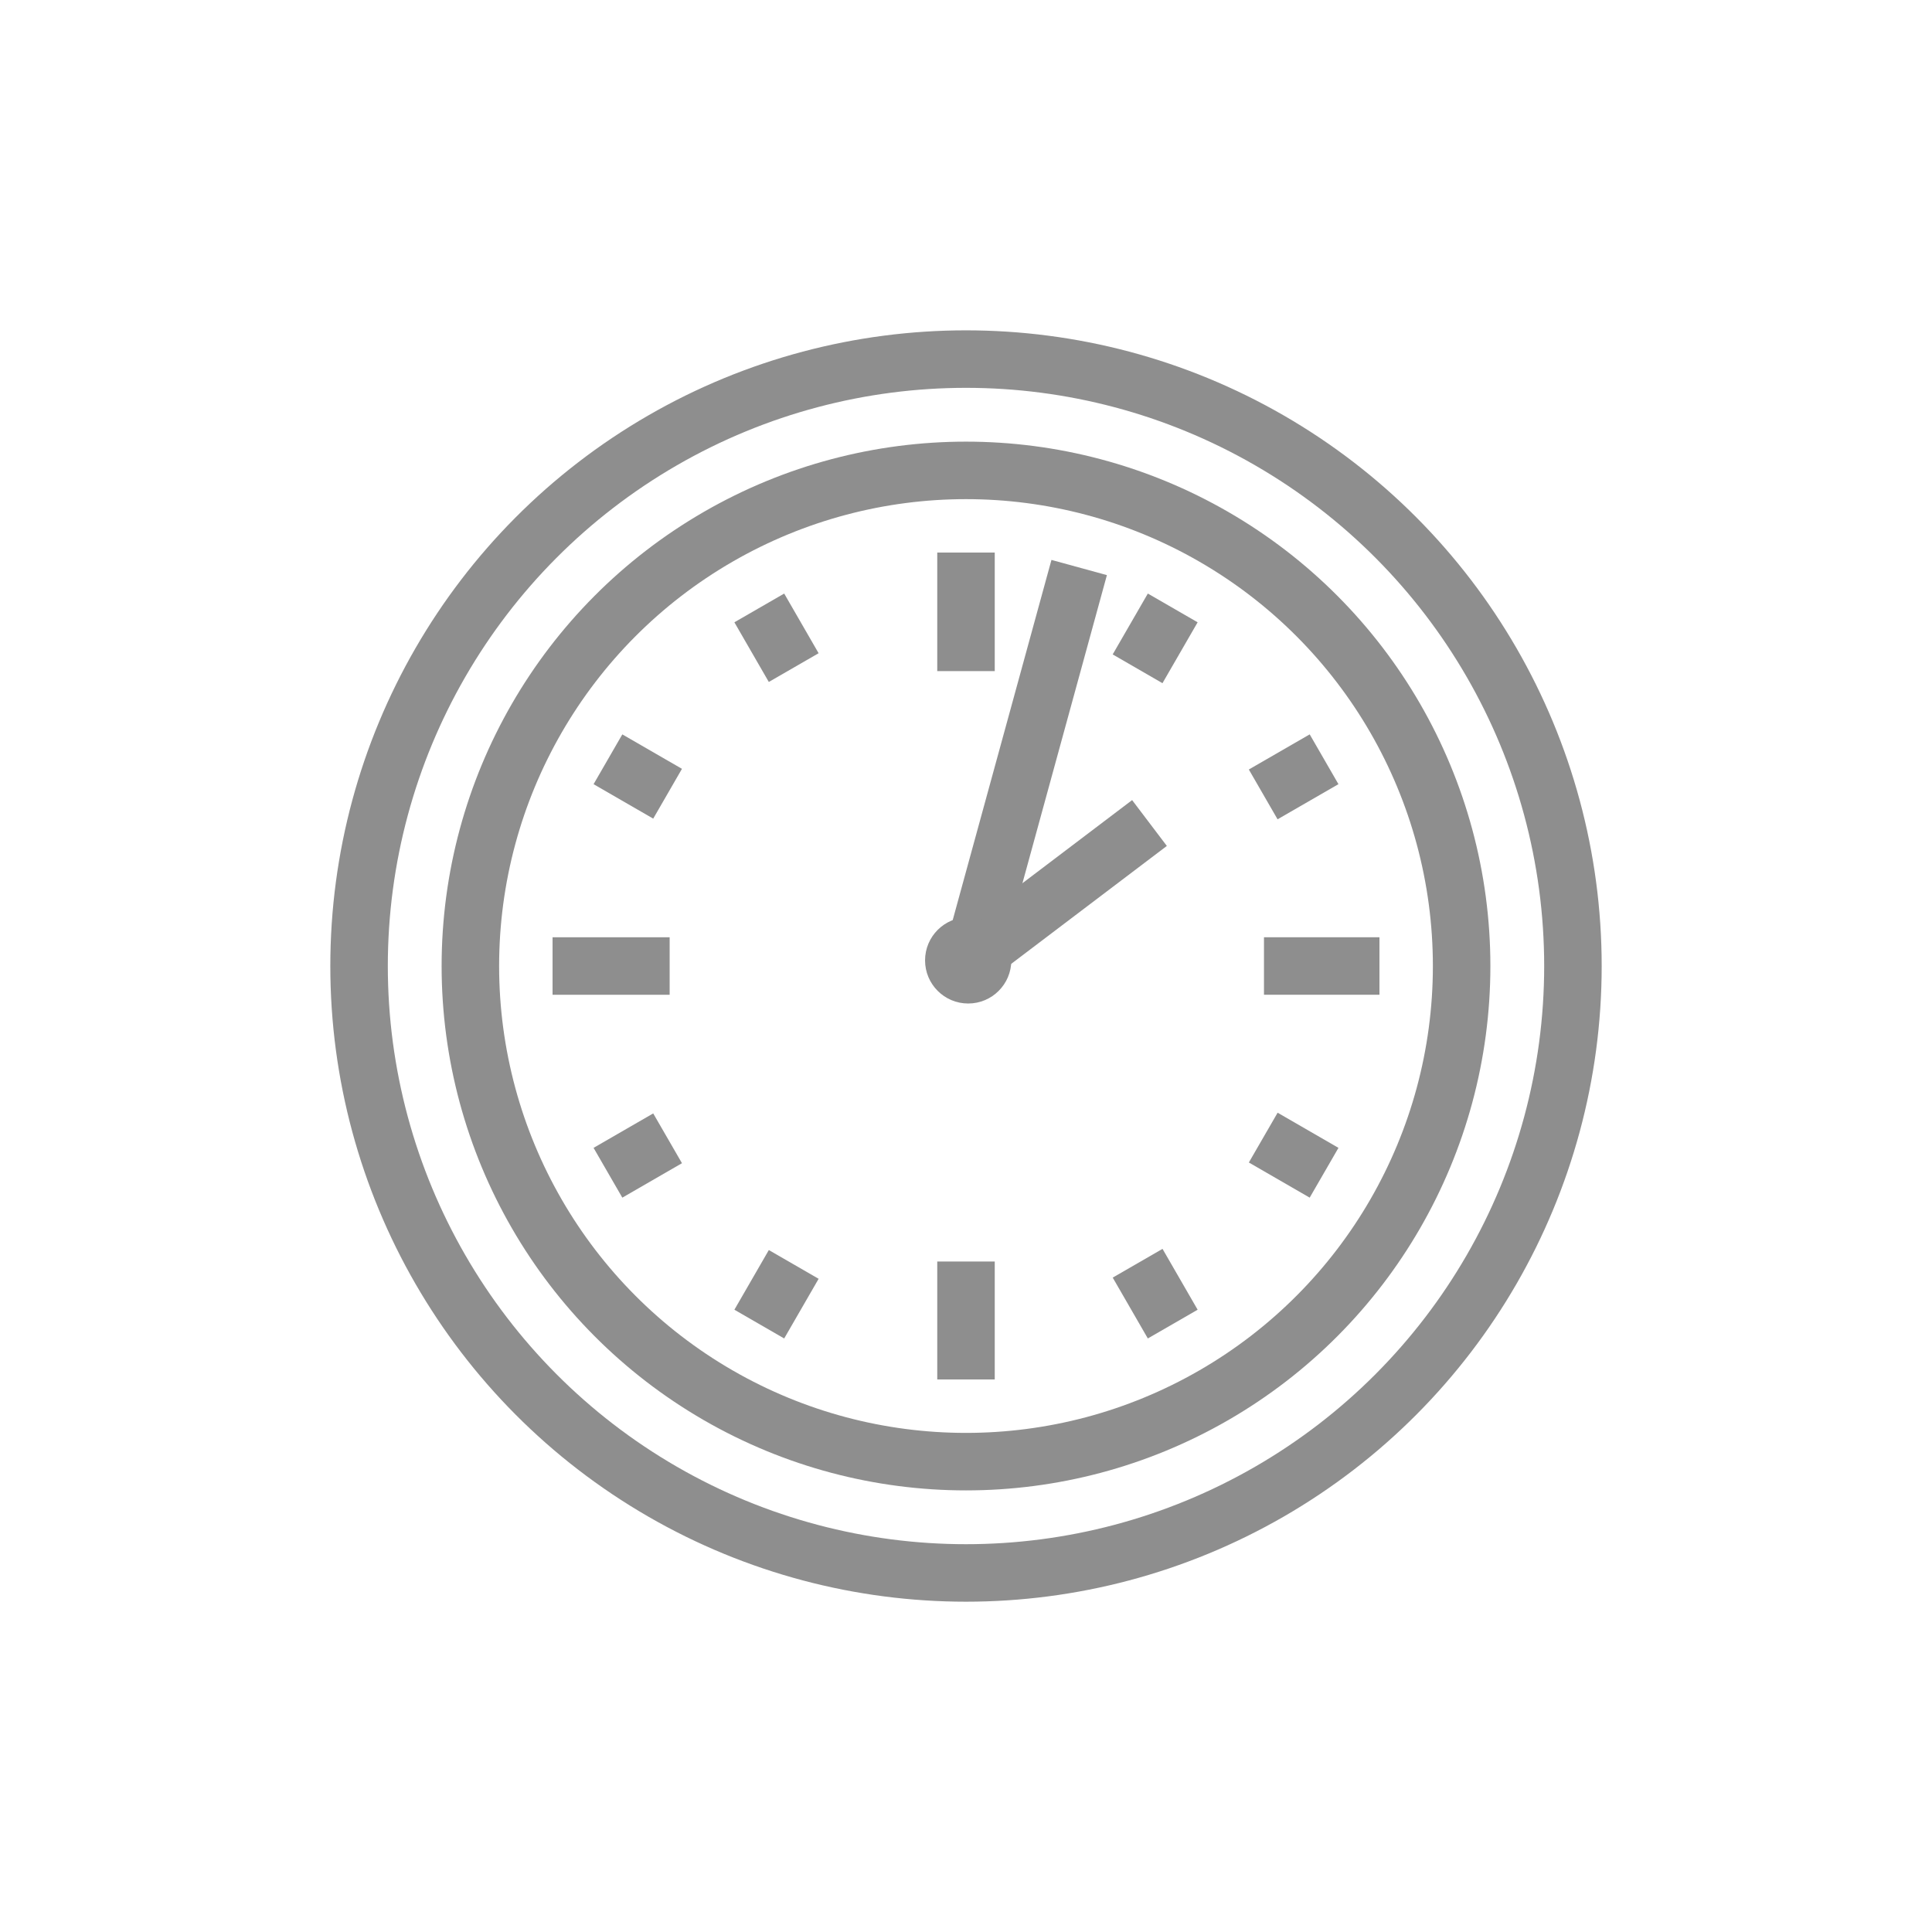 <?xml version="1.0" encoding="utf-8"?>
<!-- Generator: Adobe Illustrator 16.0.0, SVG Export Plug-In . SVG Version: 6.00 Build 0)  -->
<!DOCTYPE svg PUBLIC "-//W3C//DTD SVG 1.1//EN" "http://www.w3.org/Graphics/SVG/1.1/DTD/svg11.dtd">
<svg version="1.1" id="Layer_1" xmlns="http://www.w3.org/2000/svg" xmlns:xlink="http://www.w3.org/1999/xlink" x="0px" y="0px"
	 width="100.8px" height="100.8px" viewBox="0 0 100.8 100.8" enable-background="new 0 0 100.8 100.8" xml:space="preserve">
<g>
	<circle fill="none" stroke="#8E8E8E" stroke-width="3" stroke-miterlimit="10" cx="50.4" cy="50.401" r="31.666"/>
	<circle fill="none" stroke="#8E8E8E" stroke-width="3" stroke-miterlimit="10" cx="50.4" cy="50.401" r="25.859"/>
	<g>
		<line fill="none" stroke="#8E8E8E" stroke-width="3" stroke-miterlimit="10" x1="39.615" y1="69.083" x2="41.412" y2="65.97"/>
		<line fill="none" stroke="#8E8E8E" stroke-width="3" stroke-miterlimit="10" x1="59.352" y1="34.894" x2="61.186" y2="31.718"/>
	</g>
	<g>
		<line fill="none" stroke="#8E8E8E" stroke-width="3" stroke-miterlimit="10" x1="31.719" y1="61.187" x2="34.831" y2="59.39"/>
		<line fill="none" stroke="#8E8E8E" stroke-width="3" stroke-miterlimit="10" x1="65.906" y1="41.447" x2="69.082" y2="39.614"/>
	</g>
	<g>
		<line fill="none" stroke="#8E8E8E" stroke-width="3" stroke-miterlimit="10" x1="28.829" y1="50.401" x2="34.938" y2="50.401"/>
		<line fill="none" stroke="#8E8E8E" stroke-width="3" stroke-miterlimit="10" x1="65.947" y1="50.4" x2="71.972" y2="50.4"/>
	</g>
	<g>
		<line fill="none" stroke="#8E8E8E" stroke-width="3" stroke-miterlimit="10" x1="31.719" y1="39.615" x2="34.831" y2="41.412"/>
		<line fill="none" stroke="#8E8E8E" stroke-width="3" stroke-miterlimit="10" x1="65.908" y1="59.353" x2="69.082" y2="61.187"/>
	</g>
	<g>
		<line fill="none" stroke="#8E8E8E" stroke-width="3" stroke-miterlimit="10" x1="39.615" y1="31.718" x2="41.411" y2="34.831"/>
		<line fill="none" stroke="#8E8E8E" stroke-width="3" stroke-miterlimit="10" x1="59.354" y1="65.908" x2="61.186" y2="69.083"/>
	</g>
	<g>
		<line fill="none" stroke="#8E8E8E" stroke-width="3" stroke-miterlimit="10" x1="50.4" y1="28.829" x2="50.4" y2="35.014"/>
		<line fill="none" stroke="#8E8E8E" stroke-width="3" stroke-miterlimit="10" x1="50.4" y1="65.818" x2="50.4" y2="71.972"/>
	</g>
	<line fill="none" stroke="#8E8E8E" stroke-width="3" stroke-miterlimit="10" x1="50.639" y1="50.277" x2="56.305" y2="29.61"/>
	<line fill="none" stroke="#8E8E8E" stroke-width="3" stroke-miterlimit="10" x1="50.514" y1="50.107" x2="59.973" y2="42.94"/>
</g>
<circle fill="#8E8E8E" cx="50.514" cy="50.107" r="2.25"/>
</svg>
